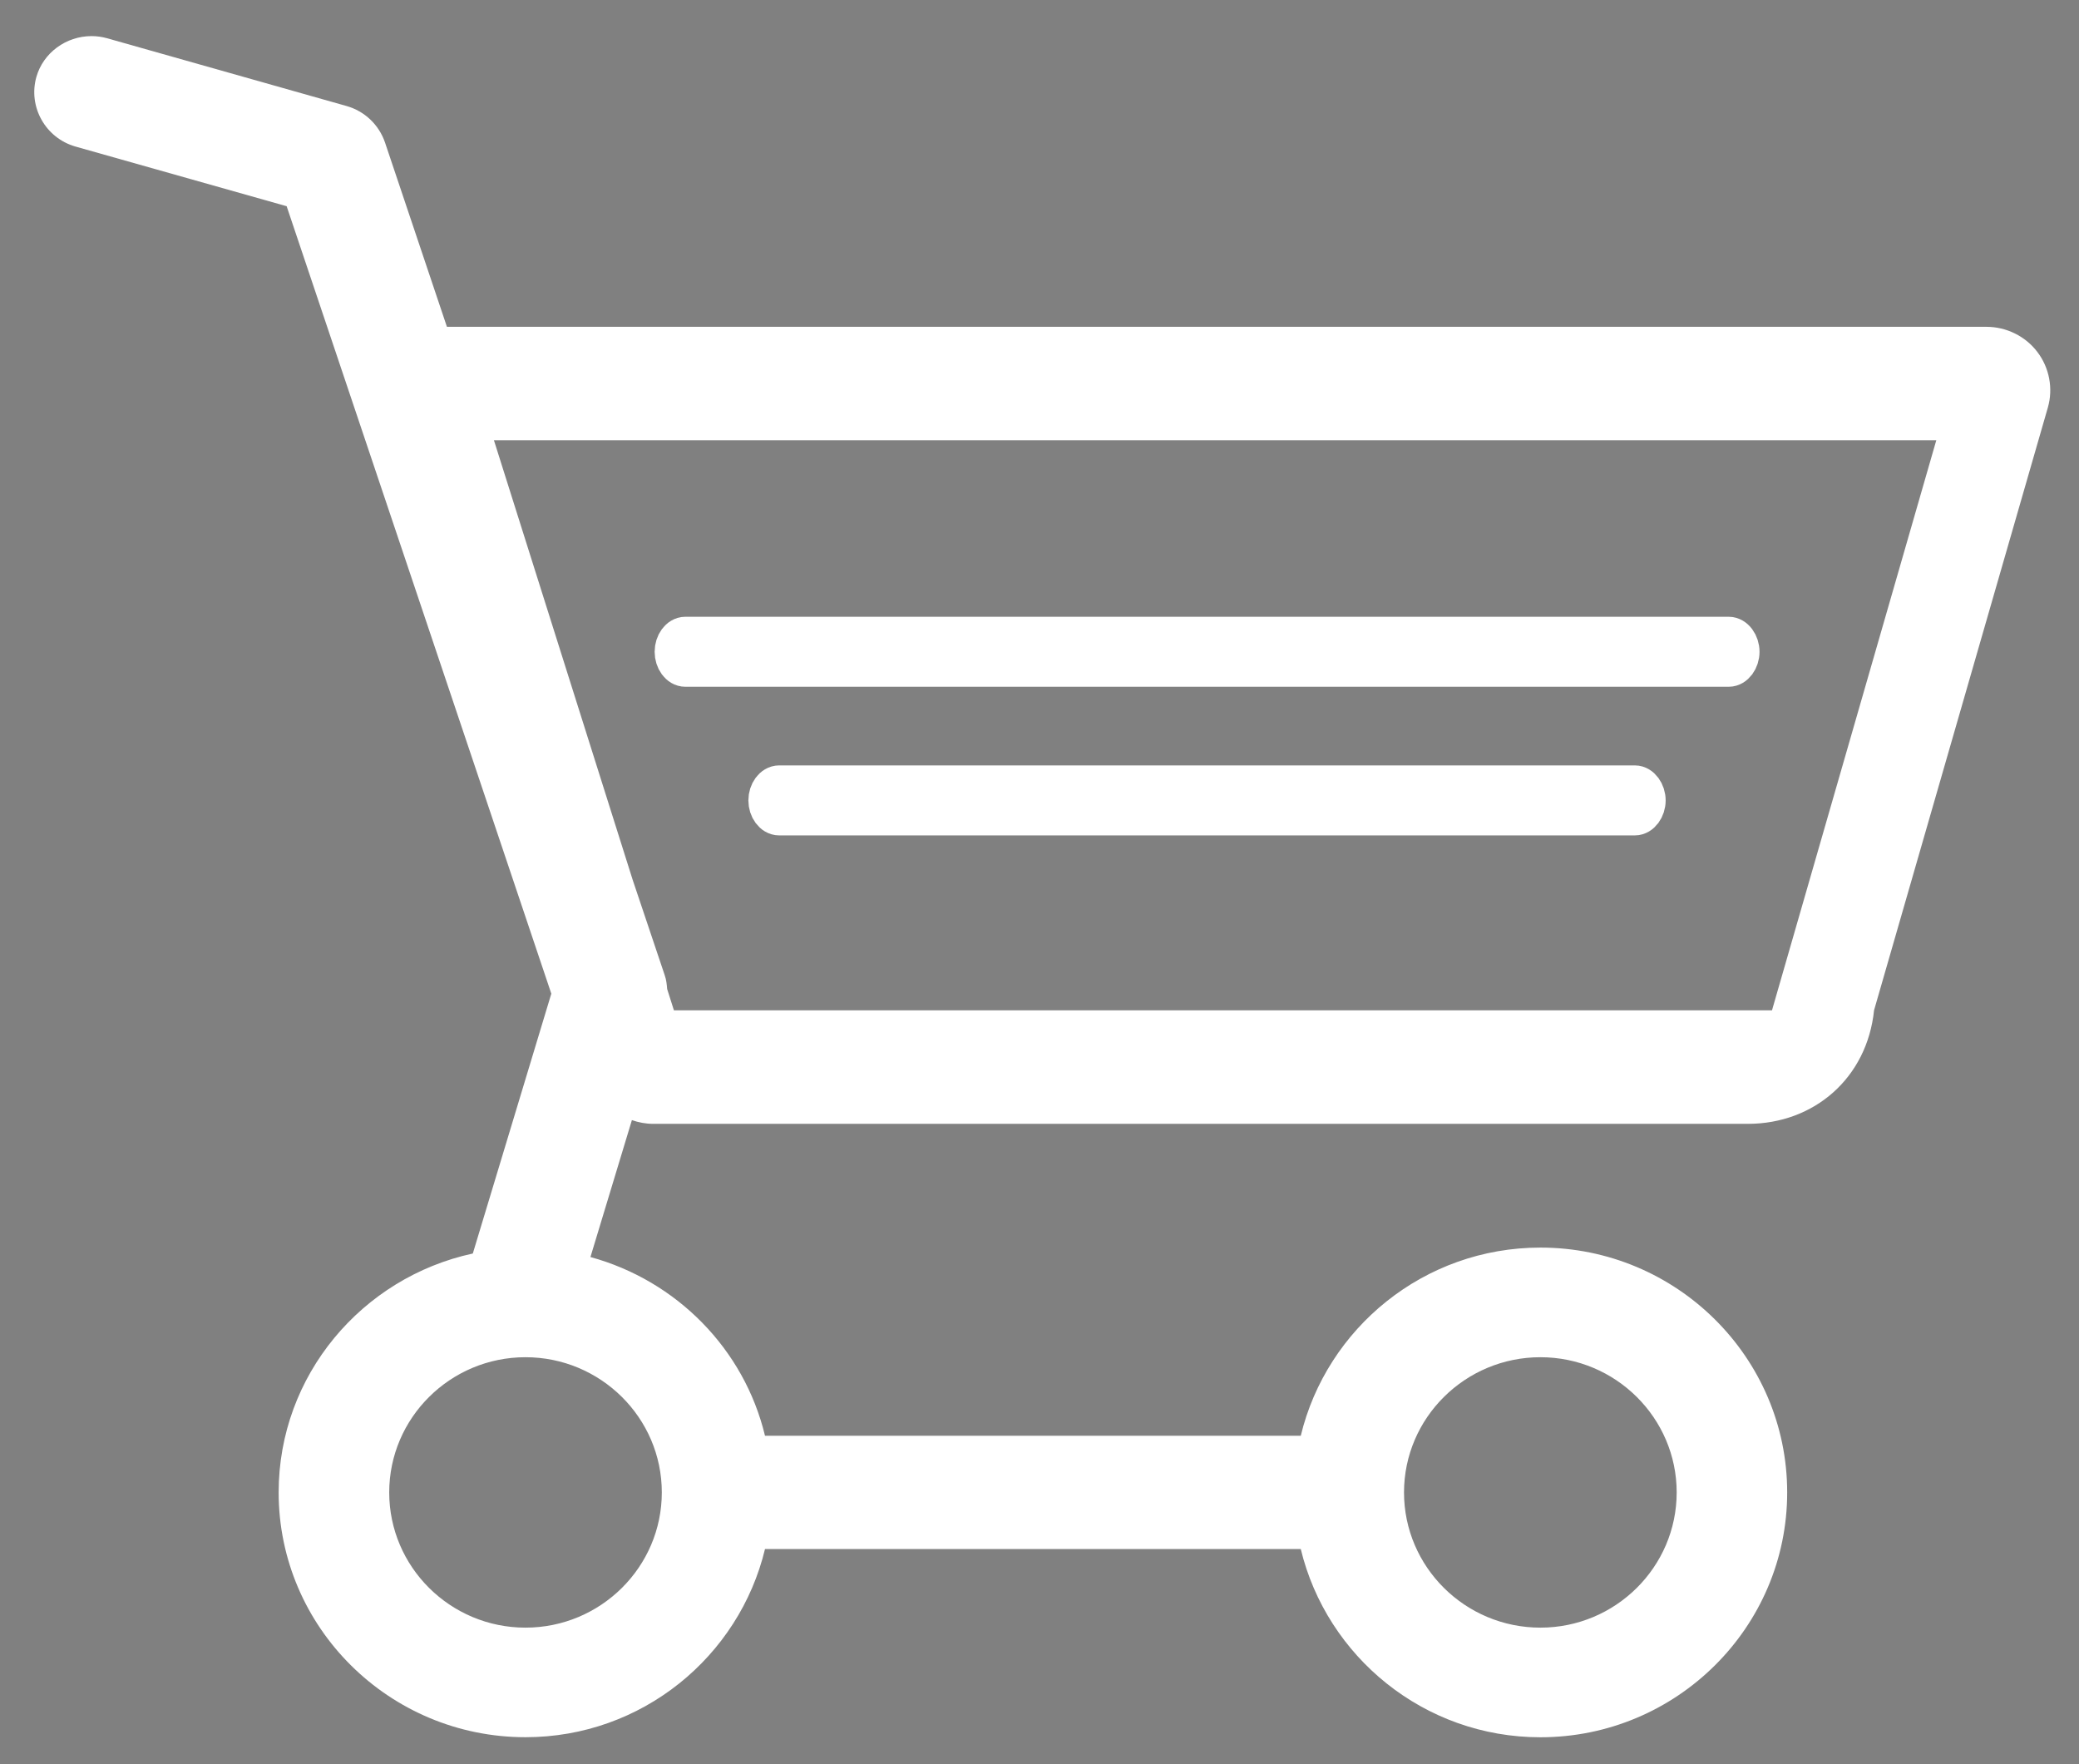 <?xml version="1.0" encoding="UTF-8"?>
<svg width="33px" height="28px" viewBox="0 0 33 28" version="1.1" xmlns="http://www.w3.org/2000/svg" xmlns:xlink="http://www.w3.org/1999/xlink">
    <rect x="0" y="0" width="33" height="28" fill="#808080" stroke="none"/>
    <title>Group 13</title>
    <g id="Page-1" stroke="none" stroke-width="1" fill="none" fill-rule="evenodd">
        <g id="Re-engagement-campaign---Desktop" transform="translate(-1105, -3018)">
            <g id="Process" transform="translate(-2, 2734)">
                <g id="Group-16" transform="translate(937, 232)">
                    <g id="Group-13" transform="translate(152.544, 31.573)">
                        <g transform="translate(18, 21)">
                            <path d="M27.583,15.462 L10.153,15.462 L10.046,15.125 C10.04,15.053 10.033,14.979 10.008,14.908 L9.499,13.393 L7.296,6.414 L30.191,6.414 L27.583,15.462 Z M9.961,23.114 C9.961,24.297 8.99,25.26 7.797,25.26 C6.604,25.26 5.634,24.297 5.634,23.114 C5.634,21.931 6.604,20.968 7.797,20.968 C8.99,20.968 9.961,21.931 9.961,23.114 L9.961,23.114 Z M23.907,20.968 C25.099,20.968 26.07,21.931 26.07,23.114 C26.07,24.297 25.099,25.26 23.907,25.26 C22.713,25.26 21.742,24.297 21.742,23.114 C21.742,21.931 22.713,20.968 23.907,20.968 L23.907,20.968 Z M31.795,5.013 C31.605,4.762 31.302,4.614 30.986,4.614 L6.55,4.614 L5.567,1.688 C5.471,1.407 5.244,1.191 4.958,1.11 L1.152,0.033 C1.073,0.011 0.99,0 0.909,0 C0.503,0 0.143,0.266 0.034,0.646 C-0.101,1.121 0.177,1.617 0.654,1.753 L4.006,2.7 L8.207,15.198 L6.961,19.322 C5.202,19.703 3.879,21.256 3.879,23.114 C3.879,25.256 5.637,26.999 7.797,26.999 C9.645,26.999 11.188,25.72 11.599,24.012 L20.103,24.012 C20.515,25.72 22.059,27 23.907,27 C26.067,27 27.824,25.256 27.824,23.114 C27.824,20.97 26.067,19.228 23.907,19.228 C22.059,19.228 20.515,20.506 20.103,22.215 L11.599,22.215 C11.268,20.838 10.197,19.753 8.828,19.378 L9.486,17.205 C9.593,17.242 9.706,17.264 9.824,17.264 L27.199,17.264 C28.255,17.264 29.093,16.532 29.203,15.461 L31.962,5.894 C32.048,5.594 31.986,5.263 31.795,5.013 L31.795,5.013 Z" id="Fill-1" fill="#FFFFFF"></path>
                            <path d="M27.583,15.462 L10.153,15.462 L10.046,15.125 C10.04,15.053 10.033,14.979 10.008,14.908 L9.499,13.393 L7.296,6.414 L30.191,6.414 L27.583,15.462 Z M9.961,23.114 C9.961,24.297 8.99,25.26 7.797,25.26 C6.604,25.26 5.634,24.297 5.634,23.114 C5.634,21.931 6.604,20.968 7.797,20.968 C8.99,20.968 9.961,21.931 9.961,23.114 Z M23.907,20.968 C25.099,20.968 26.07,21.931 26.07,23.114 C26.07,24.297 25.099,25.26 23.907,25.26 C22.713,25.26 21.742,24.297 21.742,23.114 C21.742,21.931 22.713,20.968 23.907,20.968 Z M31.795,5.013 C31.605,4.762 31.302,4.614 30.986,4.614 L6.55,4.614 L5.567,1.688 C5.471,1.407 5.244,1.191 4.958,1.11 L1.152,0.033 C1.073,0.011 0.99,0 0.909,0 C0.503,0 0.143,0.266 0.034,0.646 C-0.101,1.121 0.177,1.617 0.654,1.753 L4.006,2.7 L8.207,15.198 L6.961,19.322 C5.202,19.703 3.879,21.256 3.879,23.114 C3.879,25.256 5.637,26.999 7.797,26.999 C9.645,26.999 11.188,25.72 11.599,24.012 L20.103,24.012 C20.515,25.72 22.059,27 23.907,27 C26.067,27 27.824,25.256 27.824,23.114 C27.824,20.97 26.067,19.228 23.907,19.228 C22.059,19.228 20.515,20.506 20.103,22.215 L11.599,22.215 C11.268,20.838 10.197,19.753 8.828,19.378 L9.486,17.205 C9.593,17.242 9.706,17.264 9.824,17.264 L27.199,17.264 C28.255,17.264 29.093,16.532 29.203,15.461 L31.962,5.894 C32.048,5.594 31.986,5.263 31.795,5.013 Z" id="Stroke-3"></path>
                            <path d="M10.335,10.027 C10.233,10.027 10.147,9.91 10.147,9.772 C10.147,9.633 10.233,9.516 10.335,9.516 L26.896,9.516 C26.997,9.516 27.085,9.635 27.085,9.772 C27.085,9.908 26.997,10.027 26.896,10.027 L10.335,10.027 Z" id="Fill-5" fill="#231F20"></path>
                            <path d="M10.335,10.027 C10.233,10.027 10.147,9.91 10.147,9.772 C10.147,9.633 10.233,9.516 10.335,9.516 L26.896,9.516 C26.997,9.516 27.085,9.635 27.085,9.772 C27.085,9.908 26.997,10.027 26.896,10.027 L10.335,10.027 Z" id="Stroke-7" stroke="#FFFFFF" stroke-width="0.6"></path>
                            <path d="M11.824,12.386 C11.722,12.386 11.635,12.269 11.635,12.131 C11.635,11.992 11.722,11.875 11.824,11.875 L25.406,11.875 C25.507,11.875 25.595,11.995 25.595,12.131 C25.595,12.267 25.507,12.386 25.406,12.386 L11.824,12.386 Z" id="Fill-9" fill="#231F20"></path>
                            <path d="M11.824,12.386 C11.722,12.386 11.635,12.269 11.635,12.131 C11.635,11.992 11.722,11.875 11.824,11.875 L25.406,11.875 C25.507,11.875 25.595,11.995 25.595,12.131 C25.595,12.267 25.507,12.386 25.406,12.386 L11.824,12.386 Z" id="Stroke-11" stroke="#FFFFFF" stroke-width="0.6"></path>
                        </g>
                    </g>
                </g>
            </g>
        </g>
    </g>
</svg>